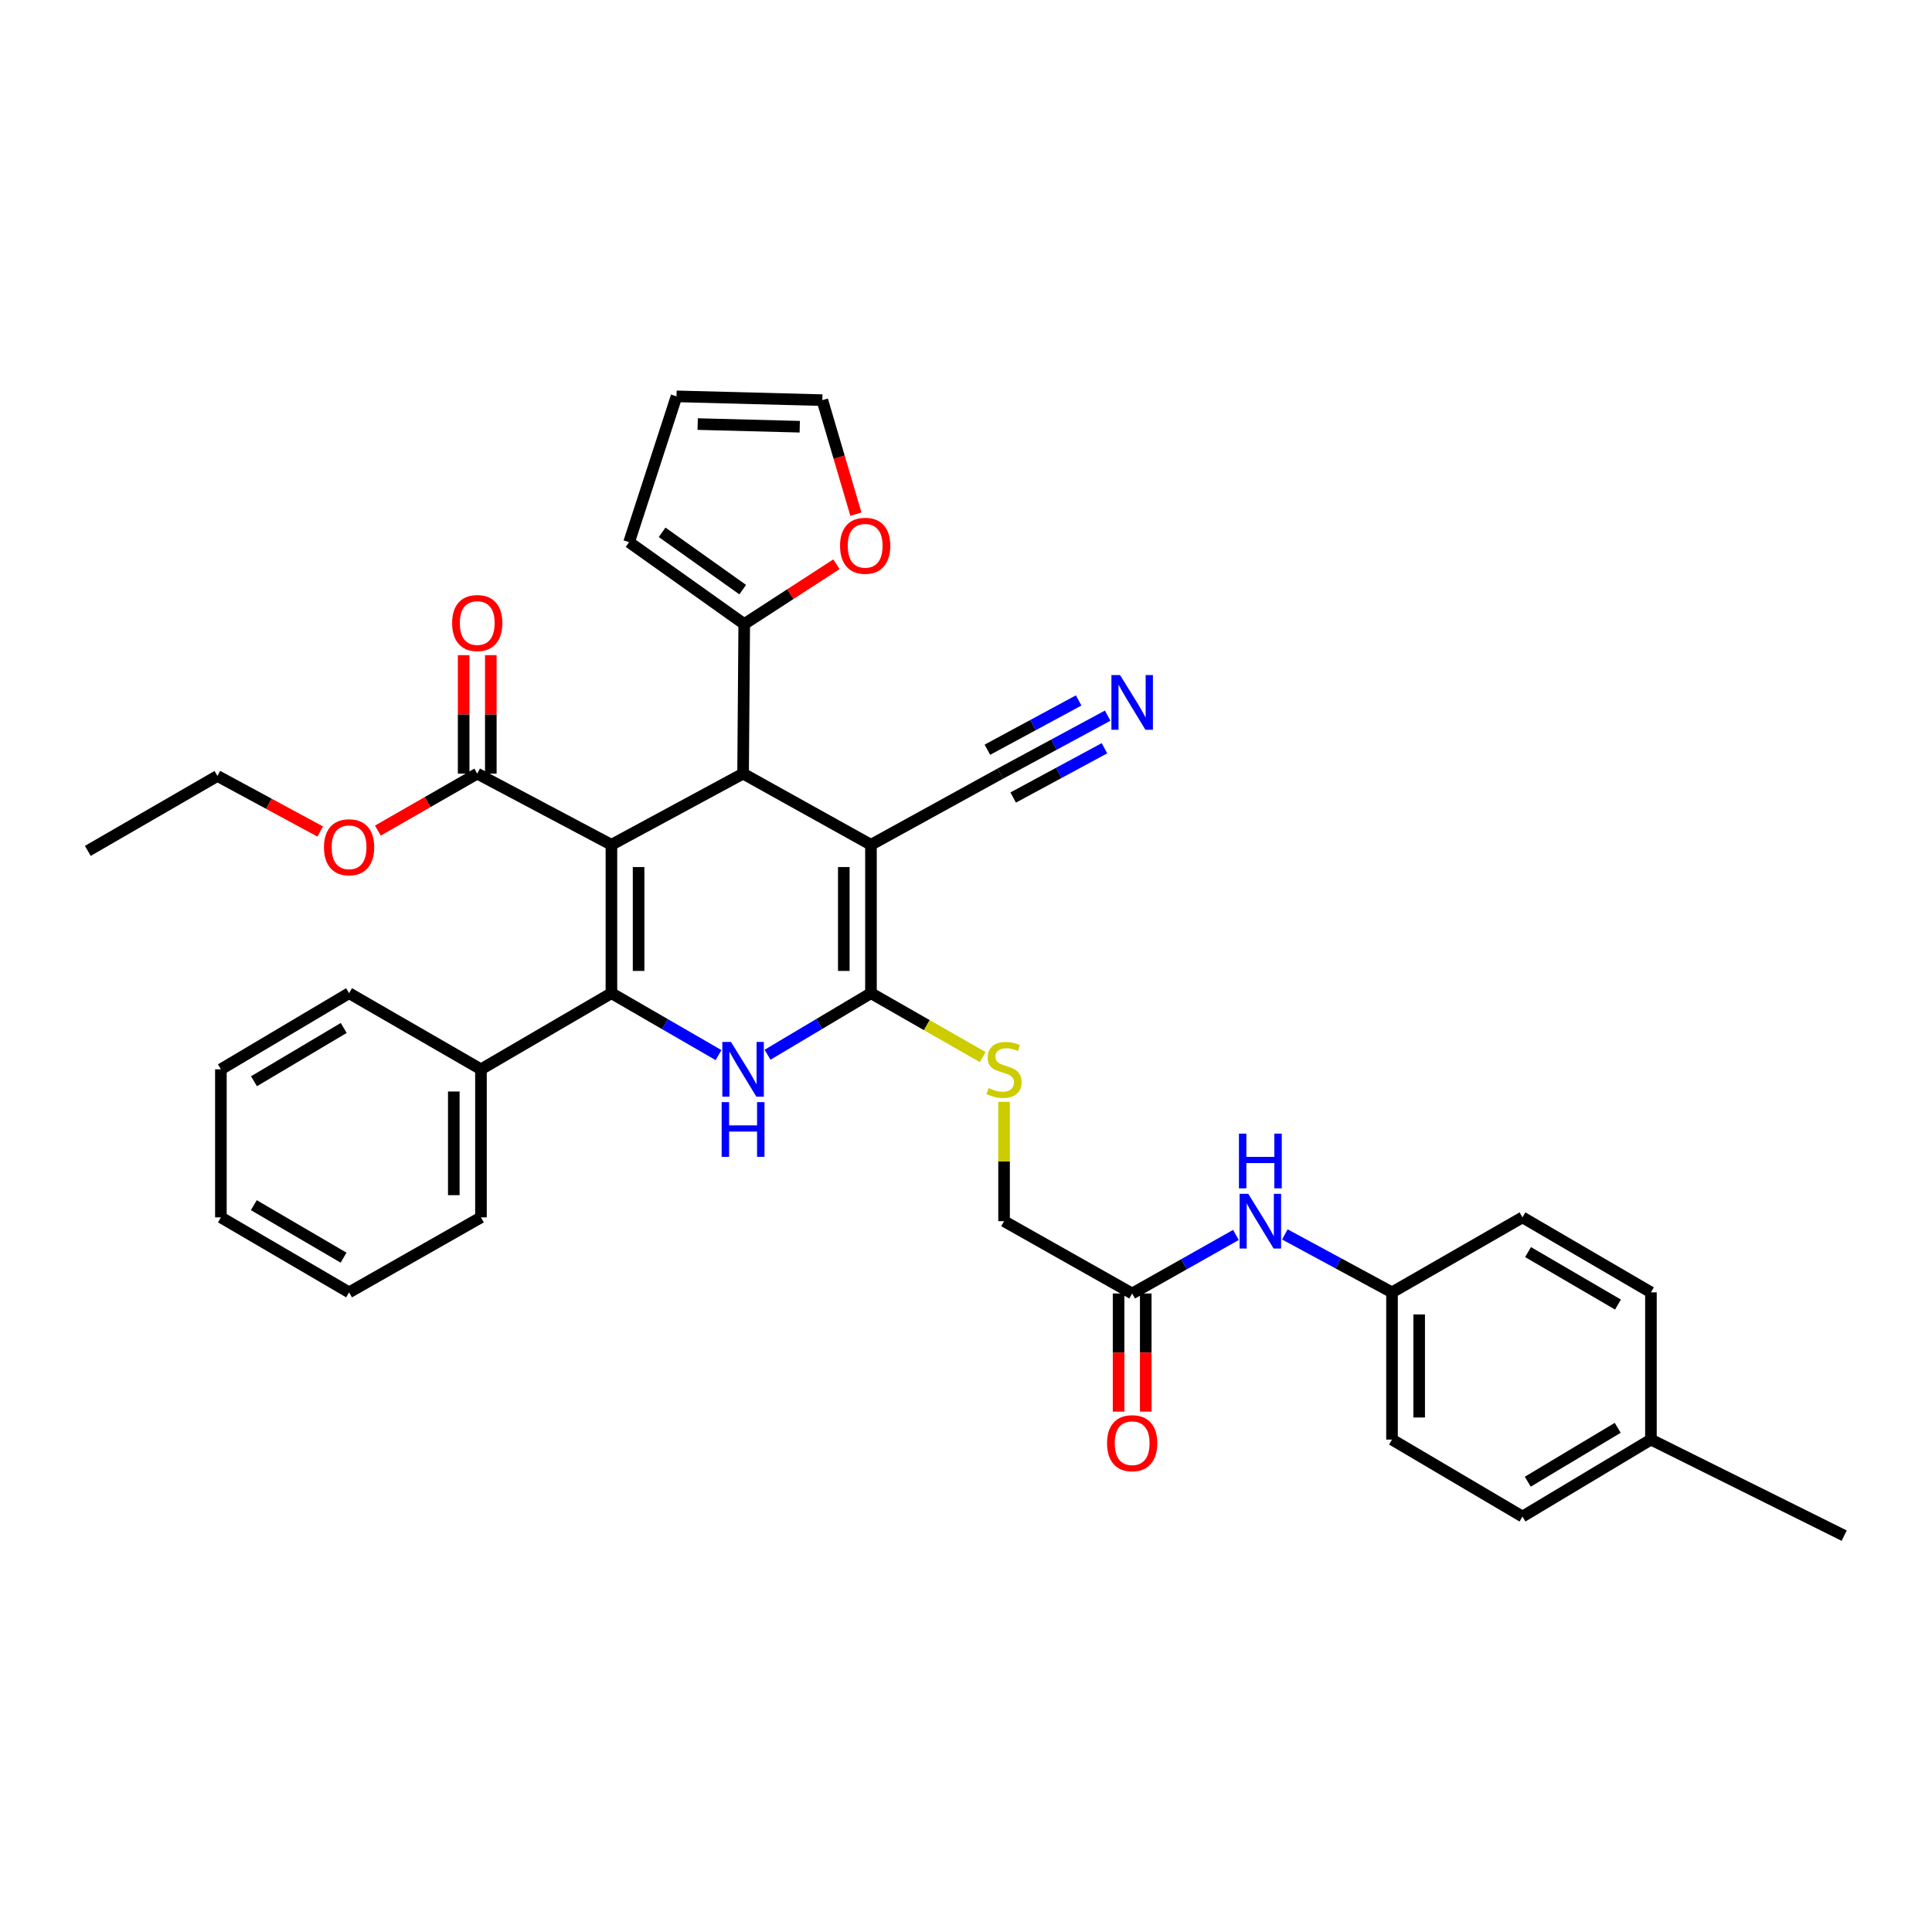 <?xml version='1.0' encoding='iso-8859-1'?>
<svg version='1.1' baseProfile='full'
              xmlns='http://www.w3.org/2000/svg'
                      xmlns:rdkit='http://www.rdkit.org/xml'
                      xmlns:xlink='http://www.w3.org/1999/xlink'
                  xml:space='preserve'
width='1000px' height='1000px' viewBox='0 0 1000 1000'>
<!-- END OF HEADER -->
<rect style='opacity:1.0;fill:#FFFFFF;stroke:none' width='1000' height='1000' x='0' y='0'> </rect>
<path class='bond-0' d='M 316.473,437.26 L 316.473,514.074' style='fill:none;fill-rule:evenodd;stroke:#000000;stroke-width:6px;stroke-linecap:butt;stroke-linejoin:miter;stroke-opacity:1' />
<path class='bond-0' d='M 330.532,448.782 L 330.532,502.552' style='fill:none;fill-rule:evenodd;stroke:#000000;stroke-width:6px;stroke-linecap:butt;stroke-linejoin:miter;stroke-opacity:1' />
<path class='bond-3' d='M 316.473,437.26 L 384.618,400.426' style='fill:none;fill-rule:evenodd;stroke:#000000;stroke-width:6px;stroke-linecap:butt;stroke-linejoin:miter;stroke-opacity:1' />
<path class='bond-5' d='M 316.473,437.26 L 247.016,400.426' style='fill:none;fill-rule:evenodd;stroke:#000000;stroke-width:6px;stroke-linecap:butt;stroke-linejoin:miter;stroke-opacity:1' />
<path class='bond-4' d='M 316.473,514.074 L 344.192,530.099' style='fill:none;fill-rule:evenodd;stroke:#000000;stroke-width:6px;stroke-linecap:butt;stroke-linejoin:miter;stroke-opacity:1' />
<path class='bond-4' d='M 344.192,530.099 L 371.91,546.123' style='fill:none;fill-rule:evenodd;stroke:#0000FF;stroke-width:6px;stroke-linecap:butt;stroke-linejoin:miter;stroke-opacity:1' />
<path class='bond-11' d='M 316.473,514.074 L 248.945,553.47' style='fill:none;fill-rule:evenodd;stroke:#000000;stroke-width:6px;stroke-linecap:butt;stroke-linejoin:miter;stroke-opacity:1' />
<path class='bond-1' d='M 450.811,437.26 L 384.618,400.426' style='fill:none;fill-rule:evenodd;stroke:#000000;stroke-width:6px;stroke-linecap:butt;stroke-linejoin:miter;stroke-opacity:1' />
<path class='bond-2' d='M 450.811,437.26 L 450.811,514.074' style='fill:none;fill-rule:evenodd;stroke:#000000;stroke-width:6px;stroke-linecap:butt;stroke-linejoin:miter;stroke-opacity:1' />
<path class='bond-2' d='M 436.752,448.782 L 436.752,502.552' style='fill:none;fill-rule:evenodd;stroke:#000000;stroke-width:6px;stroke-linecap:butt;stroke-linejoin:miter;stroke-opacity:1' />
<path class='bond-7' d='M 450.811,437.26 L 517.745,400.426' style='fill:none;fill-rule:evenodd;stroke:#000000;stroke-width:6px;stroke-linecap:butt;stroke-linejoin:miter;stroke-opacity:1' />
<path class='bond-8' d='M 450.811,514.074 L 479.726,530.609' style='fill:none;fill-rule:evenodd;stroke:#000000;stroke-width:6px;stroke-linecap:butt;stroke-linejoin:miter;stroke-opacity:1' />
<path class='bond-8' d='M 479.726,530.609 L 508.641,547.143' style='fill:none;fill-rule:evenodd;stroke:#CCCC00;stroke-width:6px;stroke-linecap:butt;stroke-linejoin:miter;stroke-opacity:1' />
<path class='bond-35' d='M 450.811,514.074 L 424.047,530.003' style='fill:none;fill-rule:evenodd;stroke:#000000;stroke-width:6px;stroke-linecap:butt;stroke-linejoin:miter;stroke-opacity:1' />
<path class='bond-35' d='M 424.047,530.003 L 397.284,545.931' style='fill:none;fill-rule:evenodd;stroke:#0000FF;stroke-width:6px;stroke-linecap:butt;stroke-linejoin:miter;stroke-opacity:1' />
<path class='bond-6' d='M 384.618,400.426 L 385.212,323.01' style='fill:none;fill-rule:evenodd;stroke:#000000;stroke-width:6px;stroke-linecap:butt;stroke-linejoin:miter;stroke-opacity:1' />
<path class='bond-15' d='M 254.045,400.426 L 254.045,369.769' style='fill:none;fill-rule:evenodd;stroke:#000000;stroke-width:6px;stroke-linecap:butt;stroke-linejoin:miter;stroke-opacity:1' />
<path class='bond-15' d='M 254.045,369.769 L 254.045,339.112' style='fill:none;fill-rule:evenodd;stroke:#FF0000;stroke-width:6px;stroke-linecap:butt;stroke-linejoin:miter;stroke-opacity:1' />
<path class='bond-15' d='M 239.986,400.426 L 239.986,369.769' style='fill:none;fill-rule:evenodd;stroke:#000000;stroke-width:6px;stroke-linecap:butt;stroke-linejoin:miter;stroke-opacity:1' />
<path class='bond-15' d='M 239.986,369.769 L 239.986,339.112' style='fill:none;fill-rule:evenodd;stroke:#FF0000;stroke-width:6px;stroke-linecap:butt;stroke-linejoin:miter;stroke-opacity:1' />
<path class='bond-21' d='M 247.016,400.426 L 221.305,415.169' style='fill:none;fill-rule:evenodd;stroke:#000000;stroke-width:6px;stroke-linecap:butt;stroke-linejoin:miter;stroke-opacity:1' />
<path class='bond-21' d='M 221.305,415.169 L 195.594,429.912' style='fill:none;fill-rule:evenodd;stroke:#FF0000;stroke-width:6px;stroke-linecap:butt;stroke-linejoin:miter;stroke-opacity:1' />
<path class='bond-12' d='M 385.212,323.01 L 409.079,307.531' style='fill:none;fill-rule:evenodd;stroke:#000000;stroke-width:6px;stroke-linecap:butt;stroke-linejoin:miter;stroke-opacity:1' />
<path class='bond-12' d='M 409.079,307.531 L 432.946,292.053' style='fill:none;fill-rule:evenodd;stroke:#FF0000;stroke-width:6px;stroke-linecap:butt;stroke-linejoin:miter;stroke-opacity:1' />
<path class='bond-14' d='M 385.212,323.01 L 325.627,280.624' style='fill:none;fill-rule:evenodd;stroke:#000000;stroke-width:6px;stroke-linecap:butt;stroke-linejoin:miter;stroke-opacity:1' />
<path class='bond-14' d='M 384.423,305.196 L 342.714,275.526' style='fill:none;fill-rule:evenodd;stroke:#000000;stroke-width:6px;stroke-linecap:butt;stroke-linejoin:miter;stroke-opacity:1' />
<path class='bond-9' d='M 517.745,400.426 L 545.537,385.424' style='fill:none;fill-rule:evenodd;stroke:#000000;stroke-width:6px;stroke-linecap:butt;stroke-linejoin:miter;stroke-opacity:1' />
<path class='bond-9' d='M 545.537,385.424 L 573.328,370.422' style='fill:none;fill-rule:evenodd;stroke:#0000FF;stroke-width:6px;stroke-linecap:butt;stroke-linejoin:miter;stroke-opacity:1' />
<path class='bond-9' d='M 524.423,412.797 L 548.046,400.045' style='fill:none;fill-rule:evenodd;stroke:#000000;stroke-width:6px;stroke-linecap:butt;stroke-linejoin:miter;stroke-opacity:1' />
<path class='bond-9' d='M 548.046,400.045 L 571.669,387.293' style='fill:none;fill-rule:evenodd;stroke:#0000FF;stroke-width:6px;stroke-linecap:butt;stroke-linejoin:miter;stroke-opacity:1' />
<path class='bond-9' d='M 511.067,388.055 L 534.69,375.303' style='fill:none;fill-rule:evenodd;stroke:#000000;stroke-width:6px;stroke-linecap:butt;stroke-linejoin:miter;stroke-opacity:1' />
<path class='bond-9' d='M 534.69,375.303 L 558.312,362.551' style='fill:none;fill-rule:evenodd;stroke:#0000FF;stroke-width:6px;stroke-linecap:butt;stroke-linejoin:miter;stroke-opacity:1' />
<path class='bond-19' d='M 519.705,570.315 L 519.705,601.194' style='fill:none;fill-rule:evenodd;stroke:#CCCC00;stroke-width:6px;stroke-linecap:butt;stroke-linejoin:miter;stroke-opacity:1' />
<path class='bond-19' d='M 519.705,601.194 L 519.705,632.073' style='fill:none;fill-rule:evenodd;stroke:#000000;stroke-width:6px;stroke-linecap:butt;stroke-linejoin:miter;stroke-opacity:1' />
<path class='bond-10' d='M 586.007,669.508 L 519.705,632.073' style='fill:none;fill-rule:evenodd;stroke:#000000;stroke-width:6px;stroke-linecap:butt;stroke-linejoin:miter;stroke-opacity:1' />
<path class='bond-13' d='M 586.007,669.508 L 612.859,654.357' style='fill:none;fill-rule:evenodd;stroke:#000000;stroke-width:6px;stroke-linecap:butt;stroke-linejoin:miter;stroke-opacity:1' />
<path class='bond-13' d='M 612.859,654.357 L 639.712,639.207' style='fill:none;fill-rule:evenodd;stroke:#0000FF;stroke-width:6px;stroke-linecap:butt;stroke-linejoin:miter;stroke-opacity:1' />
<path class='bond-18' d='M 578.978,669.508 L 578.978,700.084' style='fill:none;fill-rule:evenodd;stroke:#000000;stroke-width:6px;stroke-linecap:butt;stroke-linejoin:miter;stroke-opacity:1' />
<path class='bond-18' d='M 578.978,700.084 L 578.978,730.66' style='fill:none;fill-rule:evenodd;stroke:#FF0000;stroke-width:6px;stroke-linecap:butt;stroke-linejoin:miter;stroke-opacity:1' />
<path class='bond-18' d='M 593.037,669.508 L 593.037,700.084' style='fill:none;fill-rule:evenodd;stroke:#000000;stroke-width:6px;stroke-linecap:butt;stroke-linejoin:miter;stroke-opacity:1' />
<path class='bond-18' d='M 593.037,700.084 L 593.037,730.66' style='fill:none;fill-rule:evenodd;stroke:#FF0000;stroke-width:6px;stroke-linecap:butt;stroke-linejoin:miter;stroke-opacity:1' />
<path class='bond-27' d='M 248.945,553.47 L 248.945,630.112' style='fill:none;fill-rule:evenodd;stroke:#000000;stroke-width:6px;stroke-linecap:butt;stroke-linejoin:miter;stroke-opacity:1' />
<path class='bond-27' d='M 234.886,564.966 L 234.886,618.616' style='fill:none;fill-rule:evenodd;stroke:#000000;stroke-width:6px;stroke-linecap:butt;stroke-linejoin:miter;stroke-opacity:1' />
<path class='bond-28' d='M 248.945,553.47 L 180.683,514.074' style='fill:none;fill-rule:evenodd;stroke:#000000;stroke-width:6px;stroke-linecap:butt;stroke-linejoin:miter;stroke-opacity:1' />
<path class='bond-16' d='M 443.017,266.13 L 434.327,236.621' style='fill:none;fill-rule:evenodd;stroke:#FF0000;stroke-width:6px;stroke-linecap:butt;stroke-linejoin:miter;stroke-opacity:1' />
<path class='bond-16' d='M 434.327,236.621 L 425.638,207.113' style='fill:none;fill-rule:evenodd;stroke:#000000;stroke-width:6px;stroke-linecap:butt;stroke-linejoin:miter;stroke-opacity:1' />
<path class='bond-20' d='M 665.033,638.928 L 692.767,653.925' style='fill:none;fill-rule:evenodd;stroke:#0000FF;stroke-width:6px;stroke-linecap:butt;stroke-linejoin:miter;stroke-opacity:1' />
<path class='bond-20' d='M 692.767,653.925 L 720.501,668.922' style='fill:none;fill-rule:evenodd;stroke:#000000;stroke-width:6px;stroke-linecap:butt;stroke-linejoin:miter;stroke-opacity:1' />
<path class='bond-17' d='M 325.627,280.624 L 350.167,205.152' style='fill:none;fill-rule:evenodd;stroke:#000000;stroke-width:6px;stroke-linecap:butt;stroke-linejoin:miter;stroke-opacity:1' />
<path class='bond-36' d='M 425.638,207.113 L 350.167,205.152' style='fill:none;fill-rule:evenodd;stroke:#000000;stroke-width:6px;stroke-linecap:butt;stroke-linejoin:miter;stroke-opacity:1' />
<path class='bond-36' d='M 413.952,220.872 L 361.122,219.5' style='fill:none;fill-rule:evenodd;stroke:#000000;stroke-width:6px;stroke-linecap:butt;stroke-linejoin:miter;stroke-opacity:1' />
<path class='bond-23' d='M 720.501,668.922 L 788.029,630.112' style='fill:none;fill-rule:evenodd;stroke:#000000;stroke-width:6px;stroke-linecap:butt;stroke-linejoin:miter;stroke-opacity:1' />
<path class='bond-24' d='M 720.501,668.922 L 720.501,745.127' style='fill:none;fill-rule:evenodd;stroke:#000000;stroke-width:6px;stroke-linecap:butt;stroke-linejoin:miter;stroke-opacity:1' />
<path class='bond-24' d='M 734.56,680.353 L 734.56,733.696' style='fill:none;fill-rule:evenodd;stroke:#000000;stroke-width:6px;stroke-linecap:butt;stroke-linejoin:miter;stroke-opacity:1' />
<path class='bond-29' d='M 165.746,430.391 L 139.142,416.014' style='fill:none;fill-rule:evenodd;stroke:#FF0000;stroke-width:6px;stroke-linecap:butt;stroke-linejoin:miter;stroke-opacity:1' />
<path class='bond-29' d='M 139.142,416.014 L 112.537,401.637' style='fill:none;fill-rule:evenodd;stroke:#000000;stroke-width:6px;stroke-linecap:butt;stroke-linejoin:miter;stroke-opacity:1' />
<path class='bond-22' d='M 854.519,745.127 L 788.029,784.96' style='fill:none;fill-rule:evenodd;stroke:#000000;stroke-width:6px;stroke-linecap:butt;stroke-linejoin:miter;stroke-opacity:1' />
<path class='bond-22' d='M 837.32,739.042 L 790.778,766.925' style='fill:none;fill-rule:evenodd;stroke:#000000;stroke-width:6px;stroke-linecap:butt;stroke-linejoin:miter;stroke-opacity:1' />
<path class='bond-30' d='M 854.519,745.127 L 954.545,794.848' style='fill:none;fill-rule:evenodd;stroke:#000000;stroke-width:6px;stroke-linecap:butt;stroke-linejoin:miter;stroke-opacity:1' />
<path class='bond-38' d='M 854.519,745.127 L 854.519,668.922' style='fill:none;fill-rule:evenodd;stroke:#000000;stroke-width:6px;stroke-linecap:butt;stroke-linejoin:miter;stroke-opacity:1' />
<path class='bond-26' d='M 788.029,630.112 L 854.519,668.922' style='fill:none;fill-rule:evenodd;stroke:#000000;stroke-width:6px;stroke-linecap:butt;stroke-linejoin:miter;stroke-opacity:1' />
<path class='bond-26' d='M 790.916,648.075 L 837.458,675.242' style='fill:none;fill-rule:evenodd;stroke:#000000;stroke-width:6px;stroke-linecap:butt;stroke-linejoin:miter;stroke-opacity:1' />
<path class='bond-25' d='M 720.501,745.127 L 788.029,784.96' style='fill:none;fill-rule:evenodd;stroke:#000000;stroke-width:6px;stroke-linecap:butt;stroke-linejoin:miter;stroke-opacity:1' />
<path class='bond-33' d='M 248.945,630.112 L 180.683,668.922' style='fill:none;fill-rule:evenodd;stroke:#000000;stroke-width:6px;stroke-linecap:butt;stroke-linejoin:miter;stroke-opacity:1' />
<path class='bond-32' d='M 180.683,514.074 L 114.334,553.47' style='fill:none;fill-rule:evenodd;stroke:#000000;stroke-width:6px;stroke-linecap:butt;stroke-linejoin:miter;stroke-opacity:1' />
<path class='bond-32' d='M 177.908,532.072 L 131.464,559.648' style='fill:none;fill-rule:evenodd;stroke:#000000;stroke-width:6px;stroke-linecap:butt;stroke-linejoin:miter;stroke-opacity:1' />
<path class='bond-31' d='M 112.537,401.637 L 45.455,440.415' style='fill:none;fill-rule:evenodd;stroke:#000000;stroke-width:6px;stroke-linecap:butt;stroke-linejoin:miter;stroke-opacity:1' />
<path class='bond-34' d='M 114.334,553.47 L 114.334,630.112' style='fill:none;fill-rule:evenodd;stroke:#000000;stroke-width:6px;stroke-linecap:butt;stroke-linejoin:miter;stroke-opacity:1' />
<path class='bond-37' d='M 180.683,668.922 L 114.334,630.112' style='fill:none;fill-rule:evenodd;stroke:#000000;stroke-width:6px;stroke-linecap:butt;stroke-linejoin:miter;stroke-opacity:1' />
<path class='bond-37' d='M 177.828,650.965 L 131.384,623.799' style='fill:none;fill-rule:evenodd;stroke:#000000;stroke-width:6px;stroke-linecap:butt;stroke-linejoin:miter;stroke-opacity:1' />
<path  class='atom-5' d='M 378.358 539.31
L 387.638 554.31
Q 388.558 555.79, 390.038 558.47
Q 391.518 561.15, 391.598 561.31
L 391.598 539.31
L 395.358 539.31
L 395.358 567.63
L 391.478 567.63
L 381.518 551.23
Q 380.358 549.31, 379.118 547.11
Q 377.918 544.91, 377.558 544.23
L 377.558 567.63
L 373.878 567.63
L 373.878 539.31
L 378.358 539.31
' fill='#0000FF'/>
<path  class='atom-5' d='M 373.538 570.462
L 377.378 570.462
L 377.378 582.502
L 391.858 582.502
L 391.858 570.462
L 395.698 570.462
L 395.698 598.782
L 391.858 598.782
L 391.858 585.702
L 377.378 585.702
L 377.378 598.782
L 373.538 598.782
L 373.538 570.462
' fill='#0000FF'/>
<path  class='atom-9' d='M 511.705 563.19
Q 512.025 563.31, 513.345 563.87
Q 514.665 564.43, 516.105 564.79
Q 517.585 565.11, 519.025 565.11
Q 521.705 565.11, 523.265 563.83
Q 524.825 562.51, 524.825 560.23
Q 524.825 558.67, 524.025 557.71
Q 523.265 556.75, 522.065 556.23
Q 520.865 555.71, 518.865 555.11
Q 516.345 554.35, 514.825 553.63
Q 513.345 552.91, 512.265 551.39
Q 511.225 549.87, 511.225 547.31
Q 511.225 543.75, 513.625 541.55
Q 516.065 539.35, 520.865 539.35
Q 524.145 539.35, 527.865 540.91
L 526.945 543.99
Q 523.545 542.59, 520.985 542.59
Q 518.225 542.59, 516.705 543.75
Q 515.185 544.87, 515.225 546.83
Q 515.225 548.35, 515.985 549.27
Q 516.785 550.19, 517.905 550.71
Q 519.065 551.23, 520.985 551.83
Q 523.545 552.63, 525.065 553.43
Q 526.585 554.23, 527.665 555.87
Q 528.785 557.47, 528.785 560.23
Q 528.785 564.15, 526.145 566.27
Q 523.545 568.35, 519.185 568.35
Q 516.665 568.35, 514.745 567.79
Q 512.865 567.27, 510.625 566.35
L 511.705 563.19
' fill='#CCCC00'/>
<path  class='atom-10' d='M 579.747 349.417
L 589.027 364.417
Q 589.947 365.897, 591.427 368.577
Q 592.907 371.257, 592.987 371.417
L 592.987 349.417
L 596.747 349.417
L 596.747 377.737
L 592.867 377.737
L 582.907 361.337
Q 581.747 359.417, 580.507 357.217
Q 579.307 355.017, 578.947 354.337
L 578.947 377.737
L 575.267 377.737
L 575.267 349.417
L 579.747 349.417
' fill='#0000FF'/>
<path  class='atom-13' d='M 434.811 282.492
Q 434.811 275.692, 438.171 271.892
Q 441.531 268.092, 447.811 268.092
Q 454.091 268.092, 457.451 271.892
Q 460.811 275.692, 460.811 282.492
Q 460.811 289.372, 457.411 293.292
Q 454.011 297.172, 447.811 297.172
Q 441.571 297.172, 438.171 293.292
Q 434.811 289.412, 434.811 282.492
M 447.811 293.972
Q 452.131 293.972, 454.451 291.092
Q 456.811 288.172, 456.811 282.492
Q 456.811 276.932, 454.451 274.132
Q 452.131 271.292, 447.811 271.292
Q 443.491 271.292, 441.131 274.092
Q 438.811 276.892, 438.811 282.492
Q 438.811 288.212, 441.131 291.092
Q 443.491 293.972, 447.811 293.972
' fill='#FF0000'/>
<path  class='atom-14' d='M 646.096 617.913
L 655.376 632.913
Q 656.296 634.393, 657.776 637.073
Q 659.256 639.753, 659.336 639.913
L 659.336 617.913
L 663.096 617.913
L 663.096 646.233
L 659.216 646.233
L 649.256 629.833
Q 648.096 627.913, 646.856 625.713
Q 645.656 623.513, 645.296 622.833
L 645.296 646.233
L 641.616 646.233
L 641.616 617.913
L 646.096 617.913
' fill='#0000FF'/>
<path  class='atom-14' d='M 641.276 586.761
L 645.116 586.761
L 645.116 598.801
L 659.596 598.801
L 659.596 586.761
L 663.436 586.761
L 663.436 615.081
L 659.596 615.081
L 659.596 602.001
L 645.116 602.001
L 645.116 615.081
L 641.276 615.081
L 641.276 586.761
' fill='#0000FF'/>
<path  class='atom-16' d='M 234.016 322.481
Q 234.016 315.681, 237.376 311.881
Q 240.736 308.081, 247.016 308.081
Q 253.296 308.081, 256.656 311.881
Q 260.016 315.681, 260.016 322.481
Q 260.016 329.361, 256.616 333.281
Q 253.216 337.161, 247.016 337.161
Q 240.776 337.161, 237.376 333.281
Q 234.016 329.401, 234.016 322.481
M 247.016 333.961
Q 251.336 333.961, 253.656 331.081
Q 256.016 328.161, 256.016 322.481
Q 256.016 316.921, 253.656 314.121
Q 251.336 311.281, 247.016 311.281
Q 242.696 311.281, 240.336 314.081
Q 238.016 316.881, 238.016 322.481
Q 238.016 328.201, 240.336 331.081
Q 242.696 333.961, 247.016 333.961
' fill='#FF0000'/>
<path  class='atom-19' d='M 573.007 746.996
Q 573.007 740.196, 576.367 736.396
Q 579.727 732.596, 586.007 732.596
Q 592.287 732.596, 595.647 736.396
Q 599.007 740.196, 599.007 746.996
Q 599.007 753.876, 595.607 757.796
Q 592.207 761.676, 586.007 761.676
Q 579.767 761.676, 576.367 757.796
Q 573.007 753.916, 573.007 746.996
M 586.007 758.476
Q 590.327 758.476, 592.647 755.596
Q 595.007 752.676, 595.007 746.996
Q 595.007 741.436, 592.647 738.636
Q 590.327 735.796, 586.007 735.796
Q 581.687 735.796, 579.327 738.596
Q 577.007 741.396, 577.007 746.996
Q 577.007 752.716, 579.327 755.596
Q 581.687 758.476, 586.007 758.476
' fill='#FF0000'/>
<path  class='atom-22' d='M 167.683 438.542
Q 167.683 431.742, 171.043 427.942
Q 174.403 424.142, 180.683 424.142
Q 186.963 424.142, 190.323 427.942
Q 193.683 431.742, 193.683 438.542
Q 193.683 445.422, 190.283 449.342
Q 186.883 453.222, 180.683 453.222
Q 174.443 453.222, 171.043 449.342
Q 167.683 445.462, 167.683 438.542
M 180.683 450.022
Q 185.003 450.022, 187.323 447.142
Q 189.683 444.222, 189.683 438.542
Q 189.683 432.982, 187.323 430.182
Q 185.003 427.342, 180.683 427.342
Q 176.363 427.342, 174.003 430.142
Q 171.683 432.942, 171.683 438.542
Q 171.683 444.262, 174.003 447.142
Q 176.363 450.022, 180.683 450.022
' fill='#FF0000'/>
</svg>
